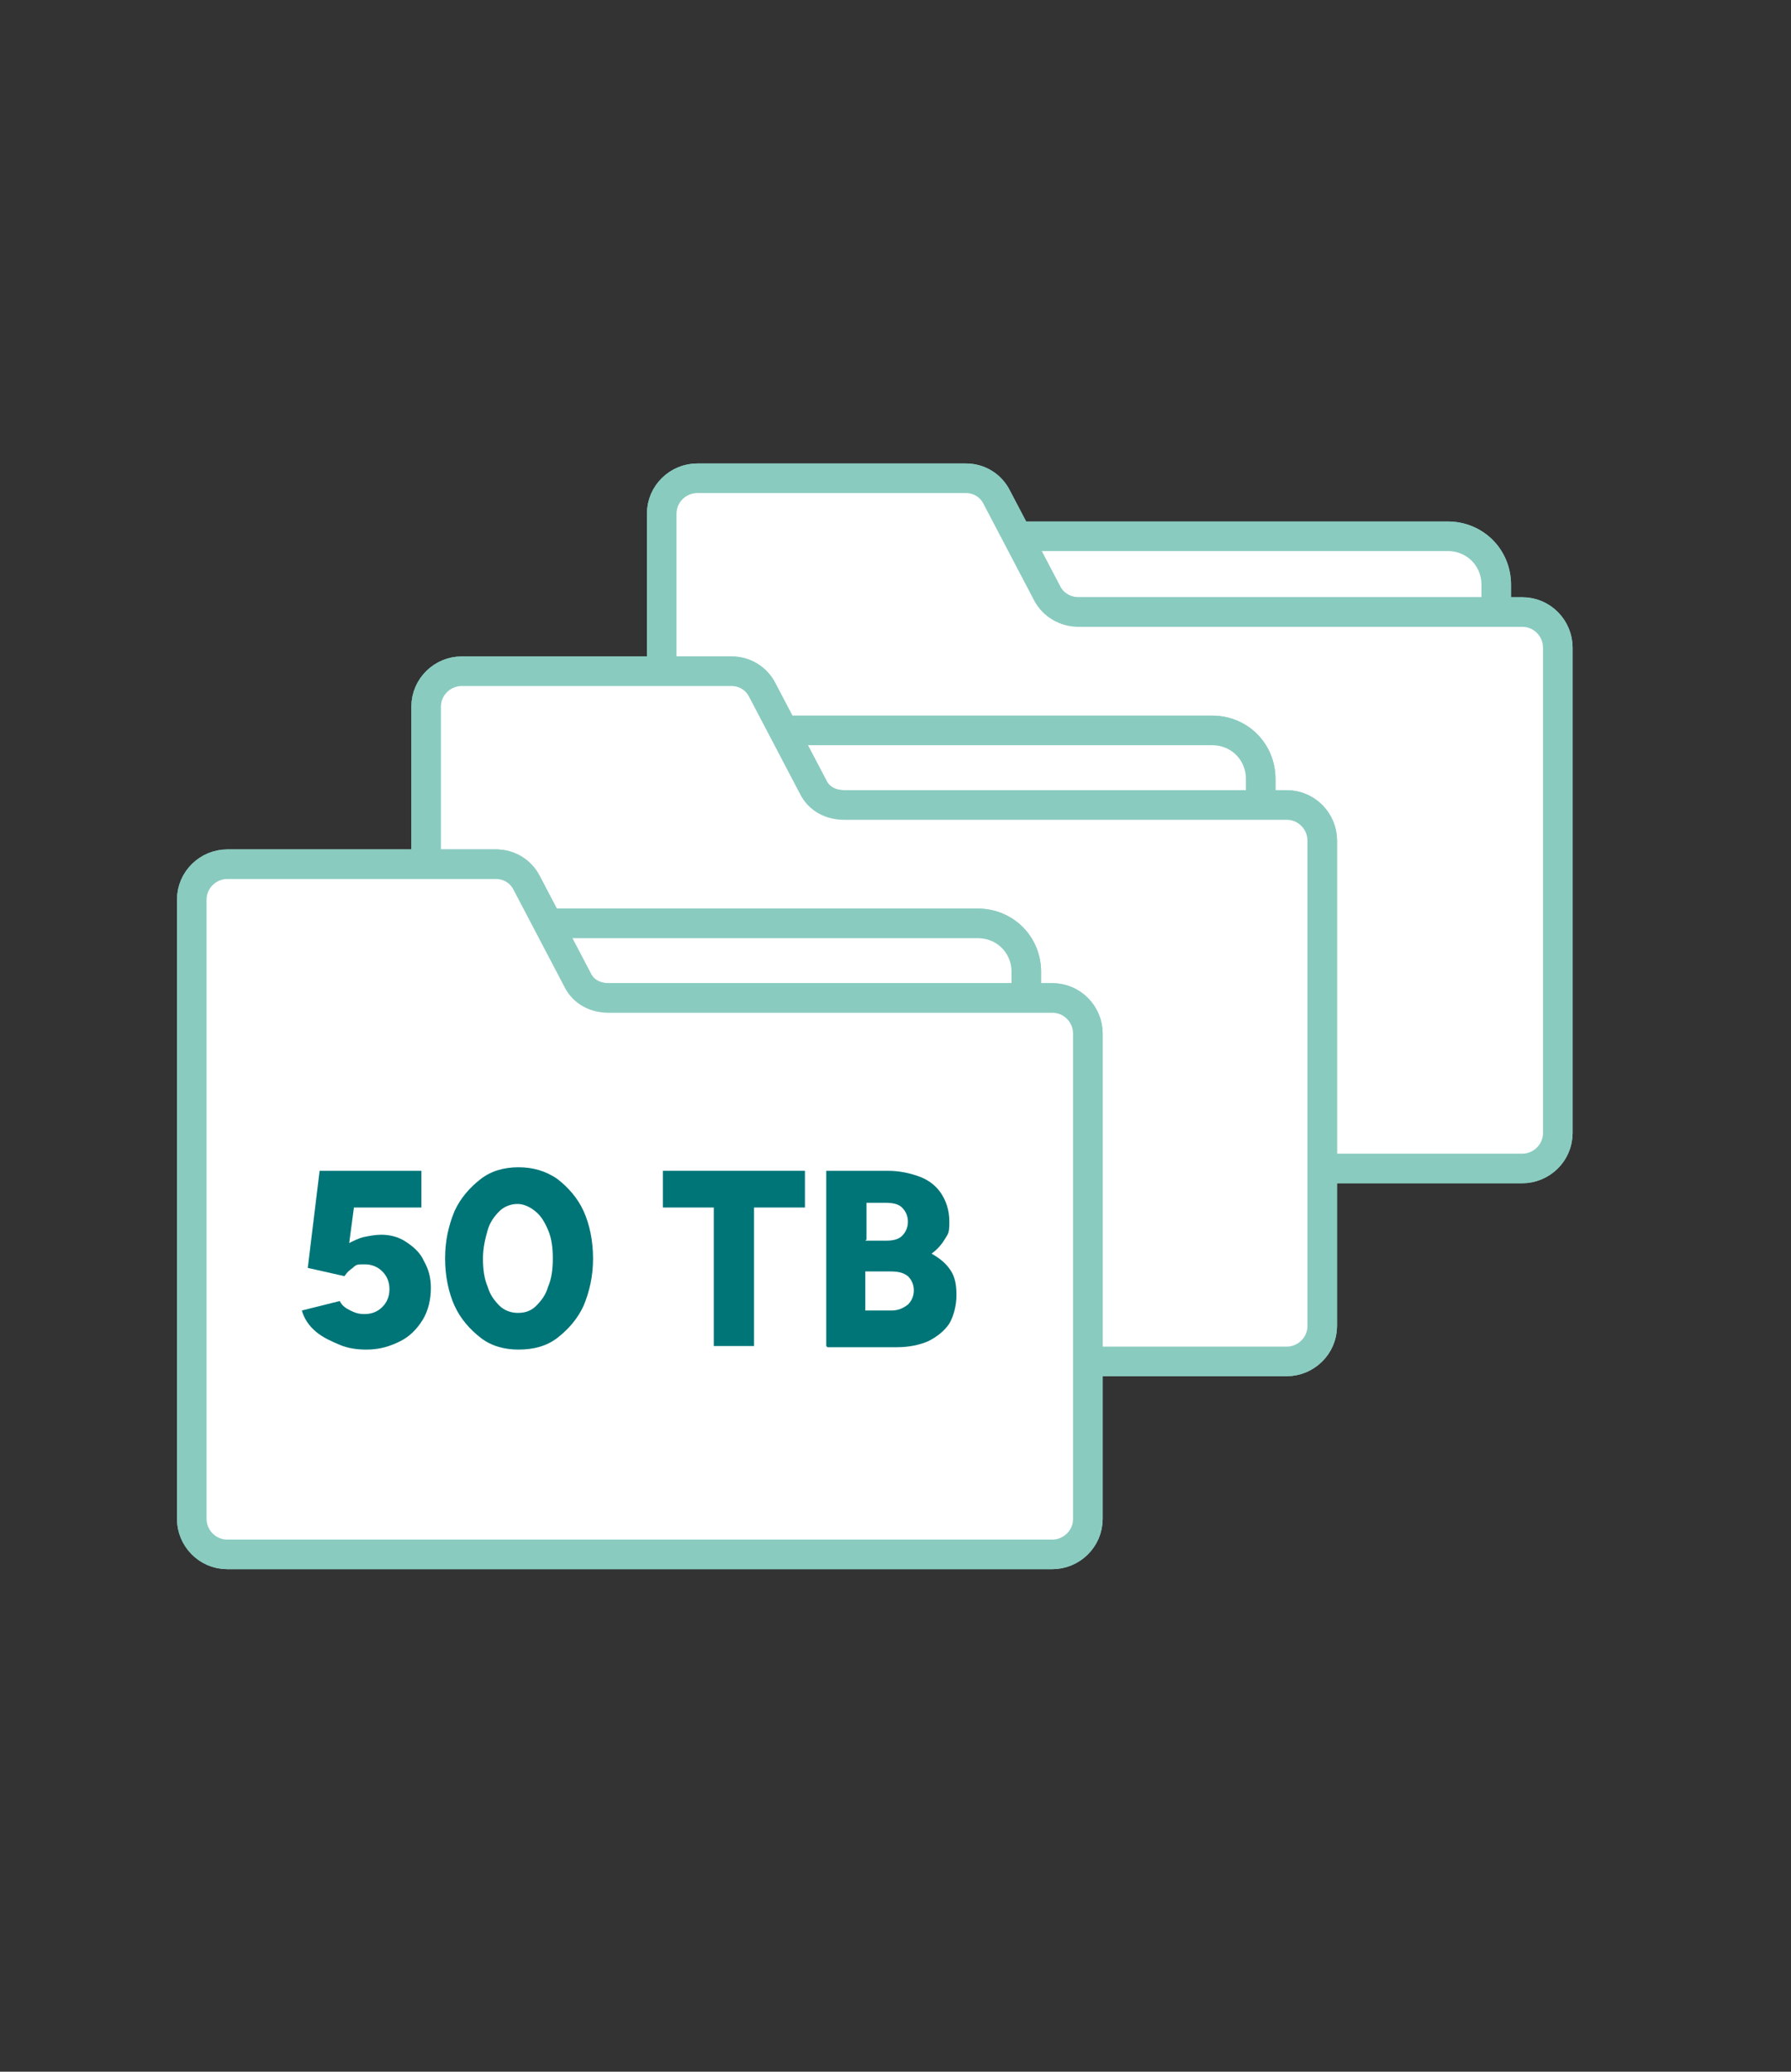 <?xml version="1.0" encoding="UTF-8"?>
<svg id="Ebene_1" xmlns="http://www.w3.org/2000/svg" version="1.1" viewBox="0 0 151.3 175">
  <rect x="0" y="0" width="151.3" height="175" fill="#333333" stroke="none"/>
  <!-- Generator: Adobe Illustrator 29.1.0, SVG Export Plug-In . SVG Version: 2.1.0 Build 142)  -->
  <defs>
    <style>
      .st0 {
        fill: #fff;
        stroke: #8acbc0;
        stroke-linecap: round;
        stroke-linejoin: round;
        stroke-width: 2.5px;
      }

      .st1 {
        fill: #007578;
      }
    </style>
  </defs>
  <path class="st0" d="M69.2,45.3h53.1c2.3,0,4.1,1.8,4.1,4.1v10.4c0,2.3-1.8,4.1-4.1,4.1h-53.1c-2.3,0-4.1-1.8-4.1-4.1v-10.3c0-2.3,1.8-4.2,4.1-4.2Z"/>
  <path class="st0" d="M69.2,45.3h53.1c2.3,0,4.1,1.8,4.1,4.1v10.4c0,2.3-1.8,4.1-4.1,4.1h-53.1c-2.3,0-4.1-1.8-4.1-4.1v-10.3c0-2.3,1.8-4.2,4.1-4.2Z"/>
  <path class="st0" d="M88.5,50.2l-4.3-8.2c-.5-1-1.5-1.6-2.6-1.6h-22.7c-1.6,0-3,1.3-3,3v52.3c0,1.6,1.3,3,3,3h69.7c1.6,0,3-1.3,3-3v-41c0-1.6-1.3-3-3-3h-37.5c-1.1,0-2.1-.6-2.6-1.5h0Z"/>
  <path class="st0" d="M88.5,50.2l-4.3-8.2c-.5-1-1.5-1.6-2.6-1.6h-22.7c-1.6,0-3,1.3-3,3v52.3c0,1.6,1.3,3,3,3h69.7c1.6,0,3-1.3,3-3v-41c0-1.6-1.3-3-3-3h-37.5c-1.1,0-2.1-.6-2.6-1.5h0Z"/>
  <path class="st0" d="M49.3,61.7h53.1c2.3,0,4.1,1.8,4.1,4.1v10.4c0,2.3-1.8,4.1-4.1,4.1h-53.1c-2.3,0-4.1-1.8-4.1-4.1v-10.4c0-2.3,1.9-4.1,4.1-4.1Z"/>
  <path class="st0" d="M49.3,61.7h53.1c2.3,0,4.1,1.8,4.1,4.1v10.4c0,2.3-1.8,4.1-4.1,4.1h-53.1c-2.3,0-4.1-1.8-4.1-4.1v-10.4c0-2.3,1.9-4.1,4.1-4.1Z"/>
  <path class="st0" d="M68.7,66.5l-4.3-8.2c-.5-1-1.5-1.6-2.6-1.6h-22.8c-1.6,0-3,1.3-3,3v52.3c0,1.6,1.3,3,3,3h69.7c1.6,0,3-1.3,3-3v-41c0-1.6-1.3-3-3-3h-37.4c-1.1,0-2.1-.5-2.6-1.5h0Z"/>
  <path class="st0" d="M68.7,66.5l-4.3-8.2c-.5-1-1.5-1.6-2.6-1.6h-22.8c-1.6,0-3,1.3-3,3v52.3c0,1.6,1.3,3,3,3h69.7c1.6,0,3-1.3,3-3v-41c0-1.6-1.3-3-3-3h-37.4c-1.1,0-2.1-.5-2.6-1.5h0Z"/>
  <path class="st0" d="M29.5,78h53.1c2.3,0,4.1,1.8,4.1,4.1v10.4c0,2.3-1.8,4.1-4.1,4.1H29.5c-2.3,0-4.1-1.8-4.1-4.1v-10.4c0-2.3,1.8-4.1,4.1-4.1Z"/>
  <path class="st0" d="M29.5,78h53.1c2.3,0,4.1,1.8,4.1,4.1v10.4c0,2.3-1.8,4.1-4.1,4.1H29.5c-2.3,0-4.1-1.8-4.1-4.1v-10.4c0-2.3,1.8-4.1,4.1-4.1Z"/>
  <path class="st0" d="M48.8,82.8l-4.3-8.2c-.5-1-1.5-1.6-2.6-1.6h-22.7c-1.6,0-3,1.3-3,3v52.3c0,1.6,1.3,3,3,3h69.7c1.6,0,3-1.3,3-3v-41c0-1.6-1.3-3-3-3h-37.5c-1.1,0-2.1-.5-2.6-1.5h0Z"/>
  <path class="st0" d="M48.8,82.8l-4.3-8.2c-.5-1-1.5-1.6-2.6-1.6h-22.7c-1.6,0-3,1.3-3,3v52.3c0,1.6,1.3,3,3,3h69.7c1.6,0,3-1.3,3-3v-41c0-1.6-1.3-3-3-3h-37.5c-1.1,0-2.1-.5-2.6-1.5h0Z"/>
  <g>
    <path class="st1" d="M30.9,114c-.7,0-1.5-.1-2.2-.4-.7-.3-1.4-.6-2-1.1-.6-.5-1-1.1-1.2-1.8l3.2-.8c.2.4.5.6.9.8.4.2.7.3,1.2.3.6,0,1.1-.2,1.5-.6.4-.4.6-.9.6-1.5s-.2-1.1-.6-1.5-.9-.6-1.5-.6-.7,0-1,.3c-.3.2-.5.4-.7.7l-3.1-.7,1-8.2h8.6v3.1h-5.7l-.4,3c.4-.2.8-.4,1.2-.5.5-.1,1-.2,1.5-.2.8,0,1.5.2,2.1.6.6.4,1.2.9,1.5,1.6.4.7.6,1.4.6,2.3s-.2,1.9-.7,2.7-1.1,1.4-1.9,1.8-1.7.7-2.8.7Z"/>
    <path class="st1" d="M43.8,114c-1.2,0-2.3-.3-3.2-1-.9-.7-1.7-1.6-2.2-2.7-.5-1.1-.8-2.5-.8-4s.3-2.8.8-4c.5-1.1,1.3-2,2.2-2.7.9-.7,2-1,3.2-1s2.3.3,3.3,1c.9.7,1.7,1.6,2.2,2.7.5,1.1.8,2.5.8,4s-.3,2.8-.8,4c-.5,1.1-1.3,2-2.2,2.7-.9.7-2,1-3.3,1ZM43.8,110.9c.6,0,1.1-.2,1.5-.6.4-.4.8-.9,1-1.6.3-.7.4-1.5.4-2.4s-.1-1.7-.4-2.4c-.3-.7-.6-1.2-1.1-1.6-.5-.4-1-.6-1.5-.6s-1.1.2-1.5.6c-.4.4-.8.9-1,1.6-.2.7-.4,1.5-.4,2.4s.1,1.7.4,2.4c.2.7.6,1.2,1,1.6s1,.6,1.5.6Z"/>
    <path class="st1" d="M60.3,113.7v-11.7h-4.3v-3.1h12v3.1h-4.3v11.7h-3.4Z"/>
    <path class="st1" d="M69.8,113.7v-14.8h5.2c1,0,1.9.2,2.7.5.8.3,1.4.8,1.8,1.4s.7,1.4.7,2.4-.1,1-.4,1.5c-.3.5-.7.9-1.1,1.2.7.4,1.2.8,1.6,1.4.4.6.5,1.3.5,2.1s-.2,1.7-.6,2.4c-.4.6-1,1.1-1.8,1.5-.7.3-1.6.5-2.6.5h-5.9ZM73.1,104.8h1.8c.5,0,1-.1,1.3-.4.3-.3.5-.7.5-1.2s-.2-.9-.5-1.2c-.3-.3-.8-.4-1.4-.4h-1.6v3.1ZM73.1,110.7h2.2c.6,0,1-.2,1.4-.5.3-.3.5-.7.5-1.2s-.2-.9-.5-1.2c-.4-.3-.8-.4-1.5-.4h-2.1v3.3Z"/>
  </g>
</svg>